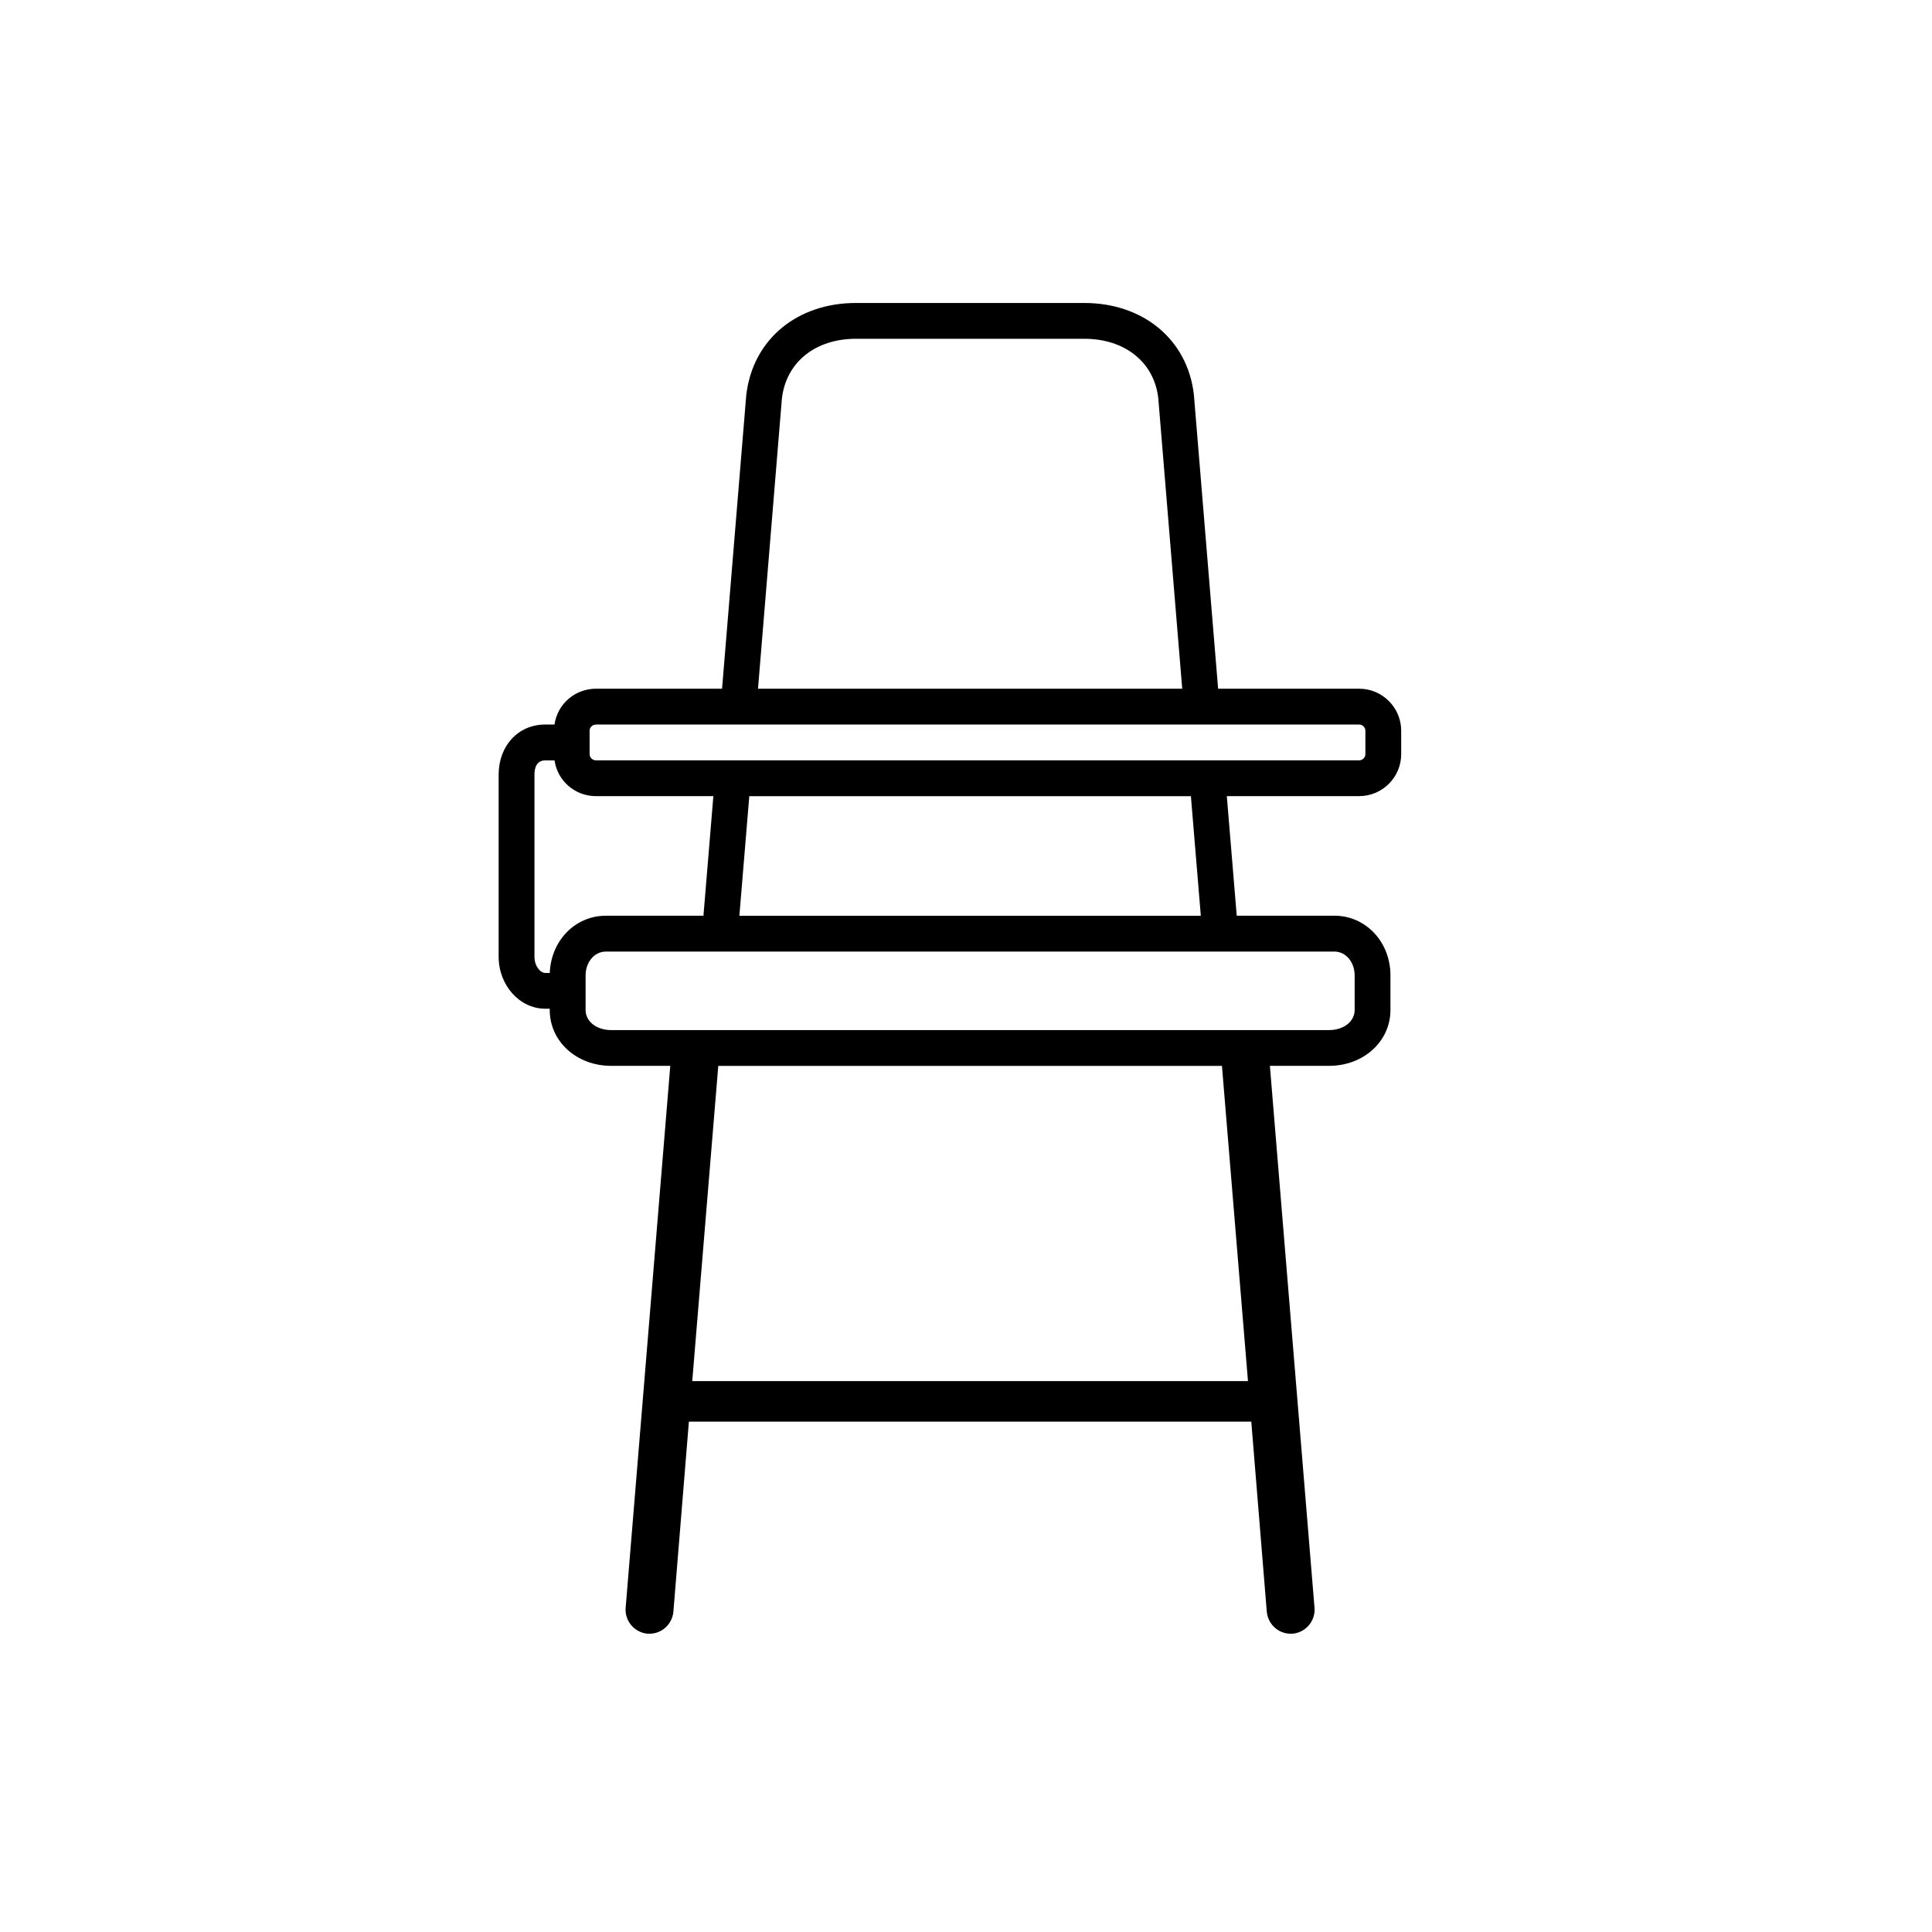 <?xml version="1.0" encoding="UTF-8"?>
<!-- Uploaded to: ICON Repo, www.svgrepo.com, Generator: ICON Repo Mixer Tools -->
<svg fill="#000000" width="800px" height="800px" version="1.1" viewBox="144 144 512 512" xmlns="http://www.w3.org/2000/svg">
 <path d="m515.33 343.85v-6.199c0-6.137-4.996-11.133-11.133-11.133h-37.383l-6.426-77.977c-1.68-14.504-13.363-24.25-29.066-24.25h-60.473c-15.703 0-27.387 9.746-29.082 24.406l-6.414 77.816h-33.395c-5.633 0-10.25 4.113-11.008 9.488v0.004h-2.434c-7.168 0-12.371 5.594-12.371 13.305v48.203c0 7.613 5.551 13.809 12.371 13.809h1.168v0.336c0 8.352 7.148 14.801 16.258 14.801h15.688l-11.828 143.66c-0.254 3.481 2.34 6.516 5.82 6.832h0.508c3.289 0 6.008-2.531 6.324-5.82l4.109-50.387h149.04l4.109 50.387c0.316 3.289 3.035 5.82 6.324 5.82h0.508c3.481-0.316 6.074-3.352 5.82-6.832l-11.828-143.66h15.688c9.109 0 16.258-6.453 16.258-14.801v-9.172c0-8.855-6.516-15.816-14.863-15.816h-25.871l-2.629-31.691h35.078c6.137 0.008 11.133-4.992 11.133-11.129zm-164.12-94.215c1.113-9.629 8.828-15.855 19.641-15.855h60.477c10.812 0 18.52 6.223 19.625 15.695l6.348 77.039-112.42 0.004zm-61.516 152.21h-1.172c-1.359 0-2.883-1.848-2.883-4.32v-48.203c0-1.738 0.5-3.816 2.883-3.816h2.434c0.758 5.375 5.375 9.484 11.004 9.484h31.09l-2.629 31.691h-25.871c-8.148 0-14.531 6.633-14.855 15.164zm37.758 108.16 0.004-0.027 6.894-83.5h133.48l6.894 83.5 0.004 0.027zm170.17-113.83c3.035 0 5.375 2.785 5.375 6.324v9.172c0 3.035-2.91 5.312-6.769 5.312h-26.441l-137.39 0.004h-26.441c-3.859 0-6.769-2.277-6.769-5.312v-9.172c0-3.543 2.34-6.324 5.375-6.324zm-157.68-9.488 2.629-31.691h117.03l2.629 31.691zm-37.984-41.184c-0.949 0-1.707-0.758-1.707-1.645v-6.199c0-0.887 0.758-1.645 1.707-1.645h202.24c0.883 0 1.645 0.758 1.645 1.645v6.199c0 0.887-0.758 1.645-1.645 1.645z"/>
</svg>